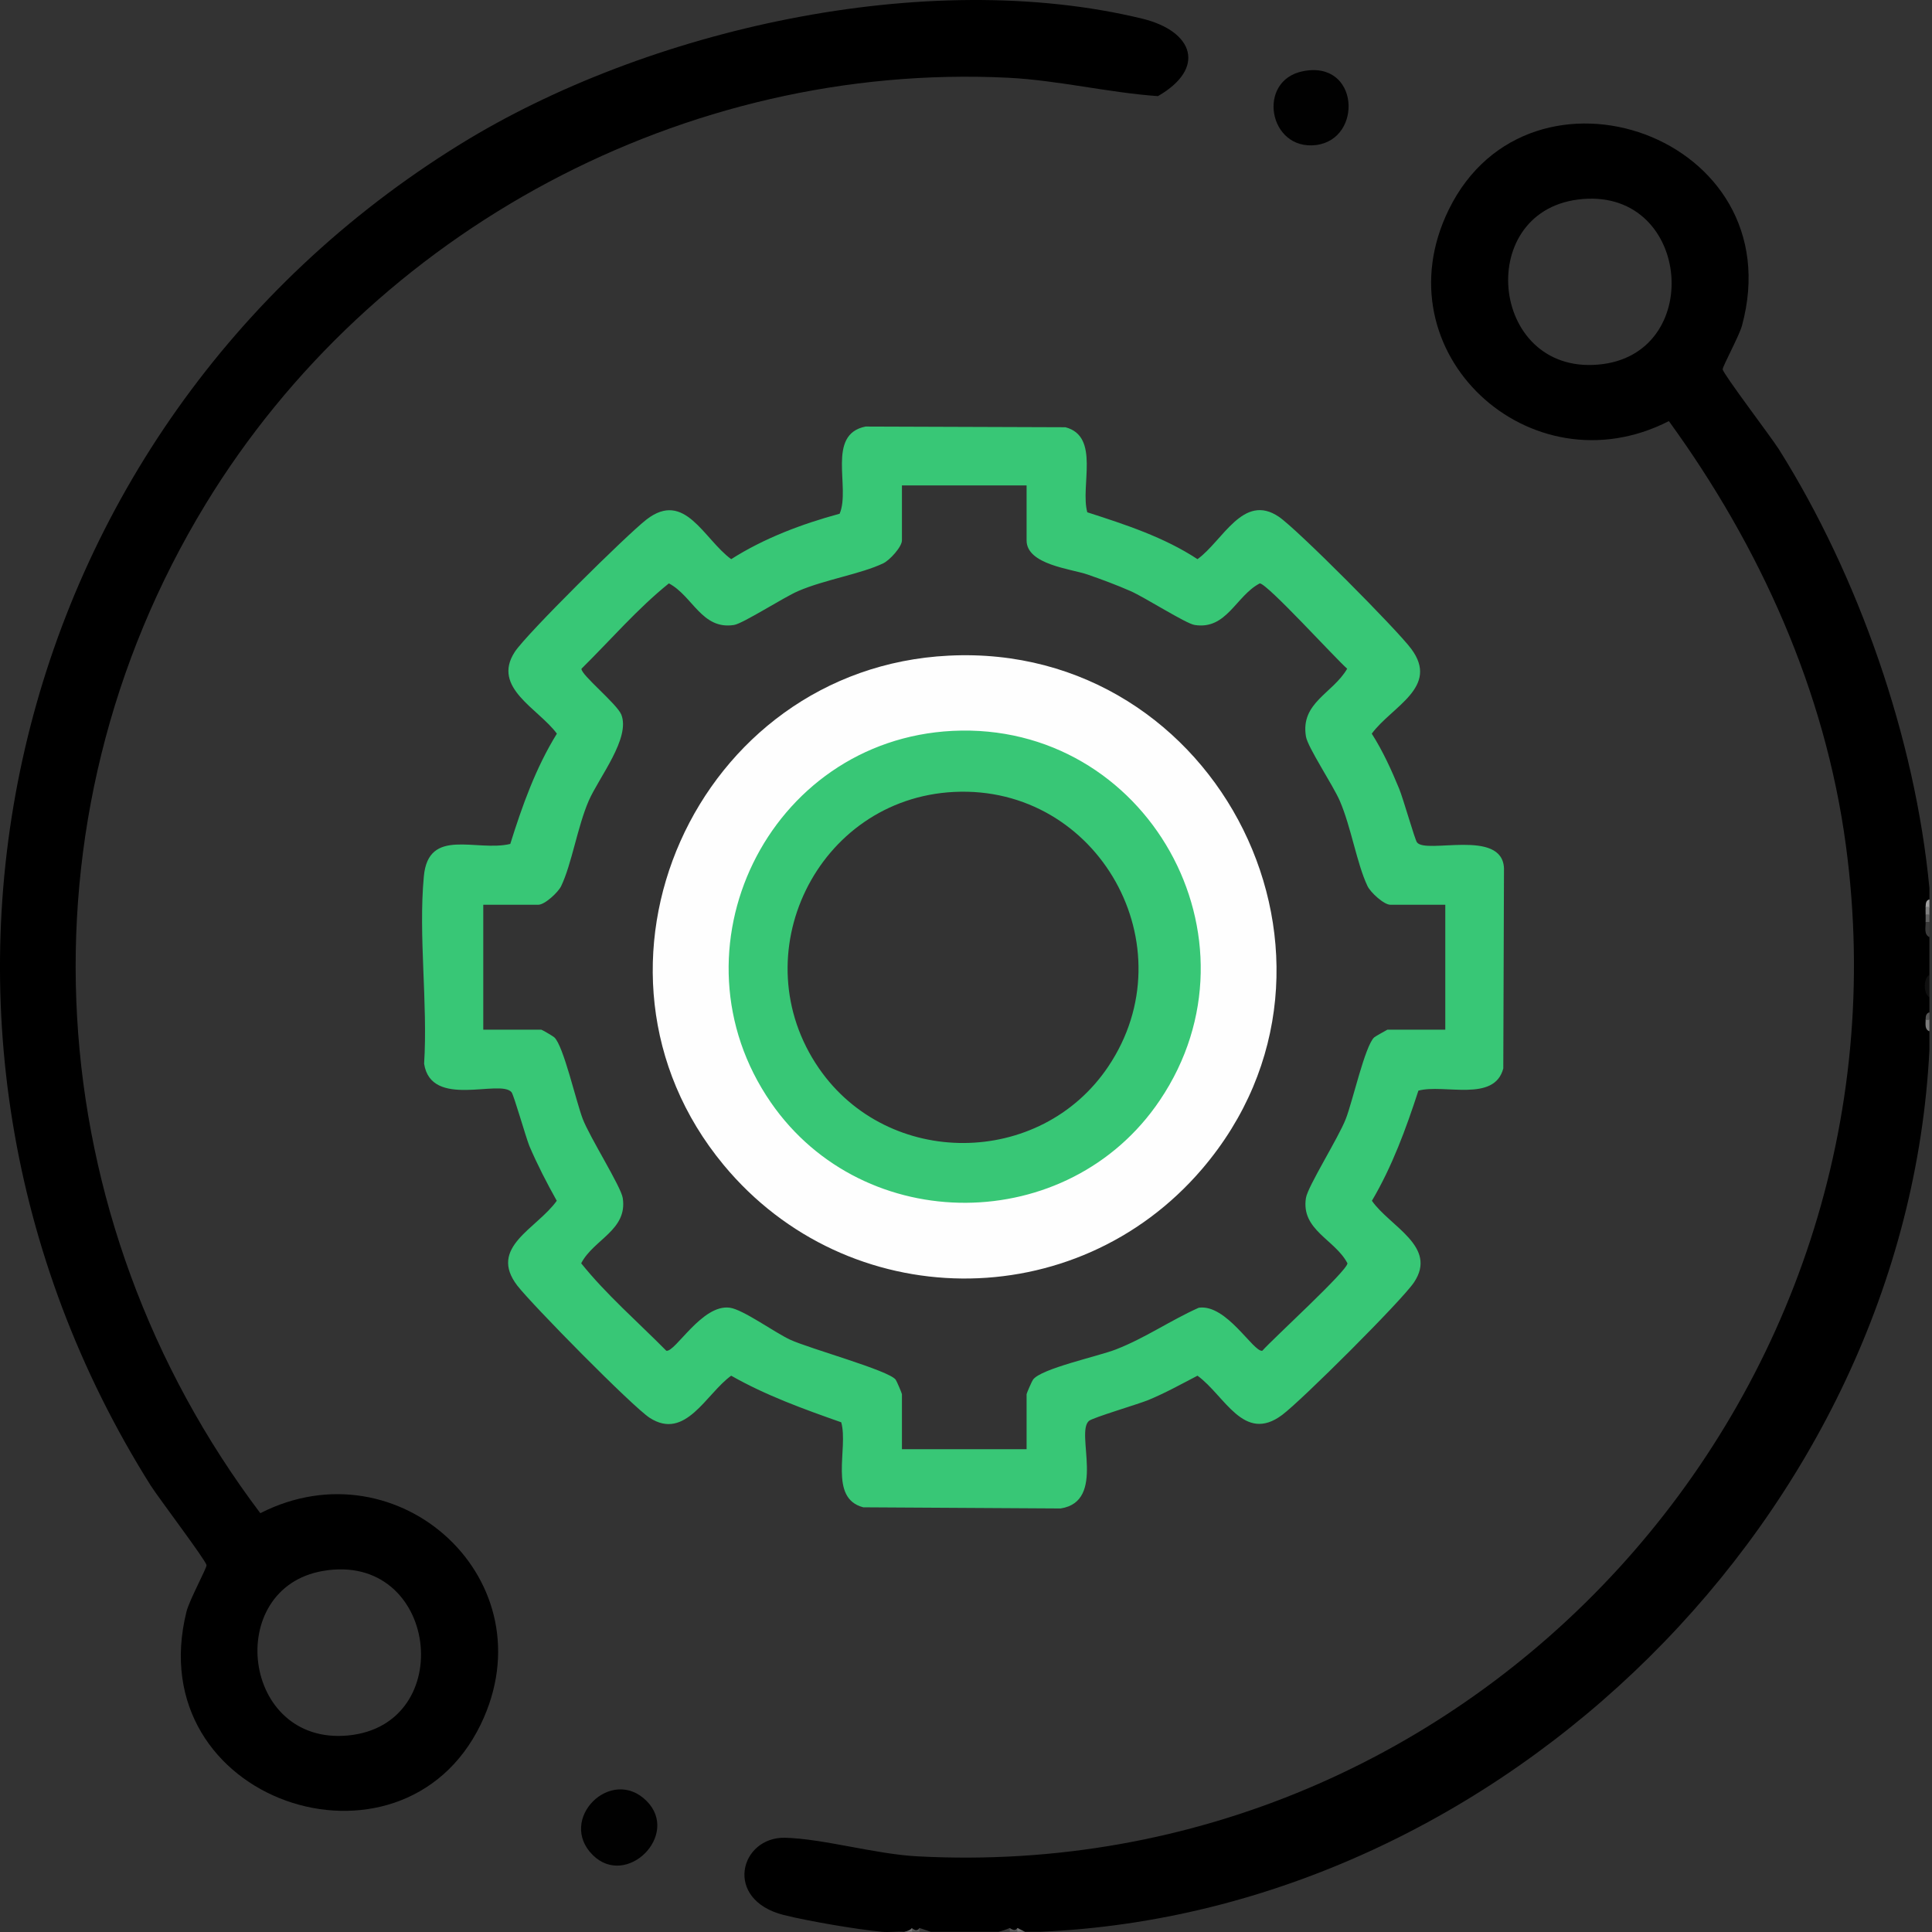 <svg width="50" height="50" viewBox="0 0 50 50" fill="none" xmlns="http://www.w3.org/2000/svg">
<rect x="0" y="0" width="50" height="50" fill="#333333" stroke="none"/>
<path d="M24.088 49.994H23.794C23.71 49.966 23.71 49.933 23.794 49.896C23.901 49.896 24.042 49.868 24.088 49.994Z" fill="#3B3B3B"/>
<path d="M26.134 49.896C26.218 49.924 26.218 49.957 26.134 49.994H25.839C25.886 49.868 26.026 49.901 26.134 49.896Z" fill="#3B3B3B"/>
<path d="M23.598 49.896C23.682 49.924 23.682 49.957 23.598 49.994H23.402C23.43 49.896 23.514 49.905 23.598 49.896Z" fill="#747474"/>
<path d="M23.794 49.896V49.994H23.598V49.896C23.659 49.891 23.729 49.896 23.794 49.896Z" fill="#565656"/>
<path d="M26.33 49.896C26.414 49.924 26.414 49.957 26.33 49.994H26.133V49.896C26.199 49.896 26.264 49.891 26.33 49.896Z" fill="#565656"/>
<path d="M26.526 49.994H26.329V49.896C26.413 49.901 26.498 49.896 26.526 49.994Z" fill="#737373"/>
<path d="M49.933 22.982C49.564 19.107 48.098 14.904 46.034 11.622C45.828 11.3 44.6 9.684 44.582 9.558C44.582 9.478 45.007 8.699 45.081 8.432C46.421 3.516 39.59 1.144 37.494 5.425C35.682 9.124 39.604 12.733 43.19 10.898C45.544 14.138 47.234 17.874 47.771 21.875C49.69 36.15 38.152 48.808 23.747 48.042C22.655 47.986 21.305 47.585 20.315 47.561C19.148 47.538 18.714 49.163 20.283 49.56C20.918 49.719 22.174 49.933 22.818 49.994C23.009 50.013 23.21 49.98 23.406 49.994C23.509 49.971 23.575 49.938 23.598 49.896C23.616 49.91 23.635 49.929 23.659 49.938C23.682 49.952 23.71 49.957 23.733 49.947C23.757 49.943 23.78 49.924 23.794 49.896L24.088 49.994H25.844C25.956 49.966 26.049 49.933 26.133 49.896C26.152 49.91 26.171 49.924 26.189 49.929C26.189 49.929 26.194 49.929 26.194 49.933C26.25 49.957 26.297 49.952 26.329 49.896C26.348 49.901 26.367 49.91 26.376 49.919L26.526 49.994H26.918C38.867 49.49 49.33 39.157 49.933 27.175V26.689C49.905 26.578 49.872 26.479 49.835 26.395C49.844 26.377 49.849 26.358 49.858 26.349L49.933 26.199V25.812C49.849 25.625 49.849 25.41 49.933 25.228V24.252C49.9 24.107 49.867 23.977 49.835 23.86C49.853 23.846 49.867 23.827 49.872 23.809C49.891 23.776 49.891 23.748 49.872 23.72C49.872 23.72 49.853 23.678 49.835 23.664C49.872 23.622 49.895 23.575 49.886 23.538C49.886 23.51 49.867 23.486 49.835 23.472L49.933 23.276V22.982ZM41.486 9.422C38.586 9.805 38.11 5.514 40.837 5.164C43.723 4.795 44.148 9.068 41.486 9.422Z" fill="black"/>
<path d="M49.933 25.812C49.774 25.714 49.774 25.317 49.933 25.228V25.812Z" fill="#0F0F0F"/>
<path d="M49.933 24.253C49.783 24.183 49.839 23.991 49.835 23.86C49.863 23.776 49.895 23.776 49.933 23.86V24.253Z" fill="#3A3A3A"/>
<path d="M49.933 26.69C49.807 26.643 49.835 26.503 49.835 26.395C49.863 26.311 49.895 26.311 49.933 26.395V26.69Z" fill="#7C7C7C"/>
<path d="M49.933 23.473C49.905 23.557 49.872 23.557 49.835 23.473C49.839 23.389 49.835 23.304 49.933 23.276V23.473Z" fill="#9F9F9F"/>
<path d="M49.933 23.664C49.905 23.748 49.872 23.748 49.835 23.664C49.835 23.599 49.83 23.533 49.835 23.468H49.933V23.664Z" fill="#808080"/>
<path d="M49.933 23.86H49.835C49.835 23.795 49.835 23.729 49.835 23.664H49.933V23.86Z" fill="#606060"/>
<path d="M49.933 26.396H49.835C49.835 26.311 49.839 26.227 49.933 26.199V26.396Z" fill="#555555"/>
<path d="M24.633 18.667C19.479 18.921 16.723 25.059 20.041 29.074C22.569 32.13 27.22 32.178 29.799 29.155C33.401 24.93 30.155 18.39 24.633 18.667ZM28.938 27.75C27.072 30.526 22.904 30.549 21.005 27.798C18.86 24.687 20.95 20.392 24.71 20.204C28.669 20.009 31.156 24.451 28.938 27.75ZM24.633 18.667C19.479 18.921 16.723 25.059 20.041 29.074C22.569 32.13 27.22 32.178 29.799 29.155C33.401 24.93 30.155 18.39 24.633 18.667ZM28.938 27.75C27.072 30.526 22.904 30.549 21.005 27.798C18.86 24.687 20.95 20.392 24.71 20.204C28.669 20.009 31.156 24.451 28.938 27.75ZM36.671 21.8C36.616 21.727 36.314 20.665 36.211 20.414C36.009 19.924 35.788 19.437 35.501 18.987C36.024 18.279 37.26 17.785 36.524 16.794C36.16 16.3 33.566 13.69 33.095 13.373C32.172 12.749 31.646 13.999 30.991 14.471C30.122 13.9 29.122 13.575 28.139 13.258C27.952 12.58 28.478 11.293 27.573 11.057L22.4 11.039C21.377 11.245 22.017 12.62 21.73 13.295C20.752 13.561 19.78 13.926 18.923 14.471C18.209 13.948 17.724 12.68 16.734 13.443C16.237 13.826 13.61 16.421 13.32 16.875C12.72 17.8 13.941 18.342 14.412 18.987C13.864 19.872 13.514 20.857 13.206 21.841C12.326 22.051 11.086 21.398 10.969 22.681C10.825 24.215 11.075 25.974 10.976 27.529C11.156 28.705 12.948 27.916 13.239 28.267C13.297 28.337 13.603 29.413 13.698 29.653C13.905 30.139 14.151 30.615 14.409 31.076C13.893 31.802 12.624 32.278 13.389 33.273C13.772 33.767 16.362 36.399 16.815 36.694C17.742 37.291 18.275 36.068 18.923 35.603C19.824 36.115 20.796 36.466 21.771 36.809C21.962 37.487 21.432 38.773 22.341 39.009L27.448 39.039C28.643 38.855 27.823 37.074 28.183 36.772C28.283 36.687 29.445 36.344 29.718 36.233C30.155 36.053 30.571 35.821 30.991 35.603C31.701 36.119 32.186 37.361 33.18 36.62C33.673 36.255 36.278 33.66 36.594 33.188C37.216 32.259 35.969 31.743 35.505 31.076C36.031 30.184 36.388 29.21 36.708 28.226C37.37 28.045 38.673 28.539 38.905 27.651L38.923 22.471C38.879 21.435 36.903 22.114 36.671 21.8ZM37.404 26.648H35.906C35.906 26.648 35.597 26.818 35.564 26.847C35.325 27.068 35.005 28.51 34.828 28.96C34.637 29.45 33.846 30.703 33.798 31.002C33.665 31.835 34.548 32.075 34.872 32.694C34.872 32.886 32.937 34.652 32.668 34.958C32.437 34.998 31.741 33.741 31.024 33.844C30.281 34.176 29.644 34.626 28.875 34.925C28.419 35.102 26.94 35.419 26.734 35.706C26.708 35.739 26.568 36.06 26.568 36.082V37.505H23.342V36.082C23.342 36.06 23.206 35.739 23.18 35.706C23.007 35.467 20.957 34.906 20.446 34.67C20.045 34.482 19.232 33.892 18.89 33.844C18.172 33.741 17.477 34.998 17.245 34.958C16.509 34.213 15.689 33.502 15.041 32.694C15.361 32.075 16.248 31.835 16.116 31.002C16.068 30.703 15.273 29.45 15.082 28.96C14.909 28.51 14.585 27.068 14.346 26.847C14.317 26.818 14.026 26.648 14.008 26.648H12.507V23.415H13.93C14.1 23.415 14.445 23.094 14.523 22.932C14.799 22.353 14.942 21.406 15.236 20.724C15.505 20.112 16.322 19.102 16.079 18.493C15.965 18.213 15.023 17.454 15.049 17.306C15.796 16.569 16.502 15.747 17.311 15.098C17.926 15.422 18.165 16.307 18.997 16.174C19.228 16.138 20.281 15.459 20.656 15.297C21.337 15.002 22.282 14.855 22.86 14.578C23.022 14.501 23.342 14.154 23.342 13.985V12.562H26.568V13.985C26.568 14.615 27.724 14.722 28.147 14.869C28.518 14.998 28.897 15.139 29.258 15.297C29.622 15.456 30.693 16.141 30.917 16.174C31.745 16.307 31.984 15.422 32.602 15.098C32.794 15.098 34.556 17.037 34.865 17.306C34.493 17.948 33.651 18.184 33.798 19.061C33.842 19.338 34.501 20.326 34.673 20.724C34.968 21.406 35.115 22.353 35.391 22.932C35.468 23.094 35.814 23.415 35.983 23.415H37.404V26.648ZM24.633 18.667C19.479 18.921 16.723 25.059 20.041 29.074C22.569 32.13 27.22 32.178 29.799 29.155C33.401 24.93 30.155 18.39 24.633 18.667ZM28.938 27.75C27.072 30.526 22.904 30.549 21.005 27.798C18.86 24.687 20.95 20.392 24.71 20.204C28.669 20.009 31.156 24.451 28.938 27.75ZM24.633 18.667C19.479 18.921 16.723 25.059 20.041 29.074C22.569 32.13 27.22 32.178 29.799 29.155C33.401 24.93 30.155 18.39 24.633 18.667ZM28.938 27.75C27.072 30.526 22.904 30.549 21.005 27.798C18.86 24.687 20.95 20.392 24.71 20.204C28.669 20.009 31.156 24.451 28.938 27.75ZM24.633 18.667C19.479 18.921 16.723 25.059 20.041 29.074C22.569 32.13 27.22 32.178 29.799 29.155C33.401 24.93 30.155 18.39 24.633 18.667ZM28.938 27.75C27.072 30.526 22.904 30.549 21.005 27.798C18.86 24.687 20.95 20.392 24.71 20.204C28.669 20.009 31.156 24.451 28.938 27.75Z" fill="#38C776"/>
<path d="M29.57 0.485C23.981 -0.873 16.734 0.751 11.906 3.735C0.027 11.071 -3.578 26.554 3.898 38.442C4.099 38.76 5.327 40.38 5.345 40.506C5.359 40.567 4.902 41.407 4.827 41.706C3.599 46.618 10.379 48.869 12.438 44.634C14.241 40.926 10.328 37.331 6.737 39.161C0.98 31.532 0.321 21.254 5.322 13.046C9.646 5.953 17.729 1.601 26.091 2.012C27.389 2.078 28.669 2.395 29.967 2.488C31.218 1.769 30.896 0.812 29.57 0.485ZM8.362 40.655C11.341 40.147 11.868 44.643 9.006 44.914C6.251 45.175 5.784 41.094 8.362 40.655Z" fill="black"/>
<path d="M33.716 1.844C35.182 1.545 35.28 3.604 34.057 3.754C32.834 3.903 32.511 2.087 33.716 1.844Z" fill="#010101"/>
<path d="M16.739 46.614C17.602 47.487 16.216 48.873 15.342 48.01C14.413 47.09 15.819 45.684 16.739 46.614Z" fill="#010101"/>
<path d="M24.555 16.968C18.013 17.29 14.516 25.065 18.728 30.149C21.936 34.02 27.837 34.081 31.111 30.252C35.682 24.901 31.564 16.618 24.555 16.968ZM30.018 28.473C27.651 31.989 22.36 32.017 19.951 28.534C17.229 24.593 19.881 19.153 24.653 18.915C29.677 18.668 32.834 24.294 30.018 28.473Z" fill="#FEFEFE"/>
<path d="M24.618 19.047C19.756 19.287 17.156 25.07 20.287 28.853C22.671 31.732 27.058 31.777 29.491 28.929C32.889 24.948 29.828 18.786 24.618 19.047ZM28.679 27.606C26.919 30.221 22.987 30.242 21.196 27.651C19.173 24.719 21.144 20.672 24.691 20.495C28.426 20.311 30.772 24.497 28.679 27.606Z" fill="#38C776"/>
</svg>
